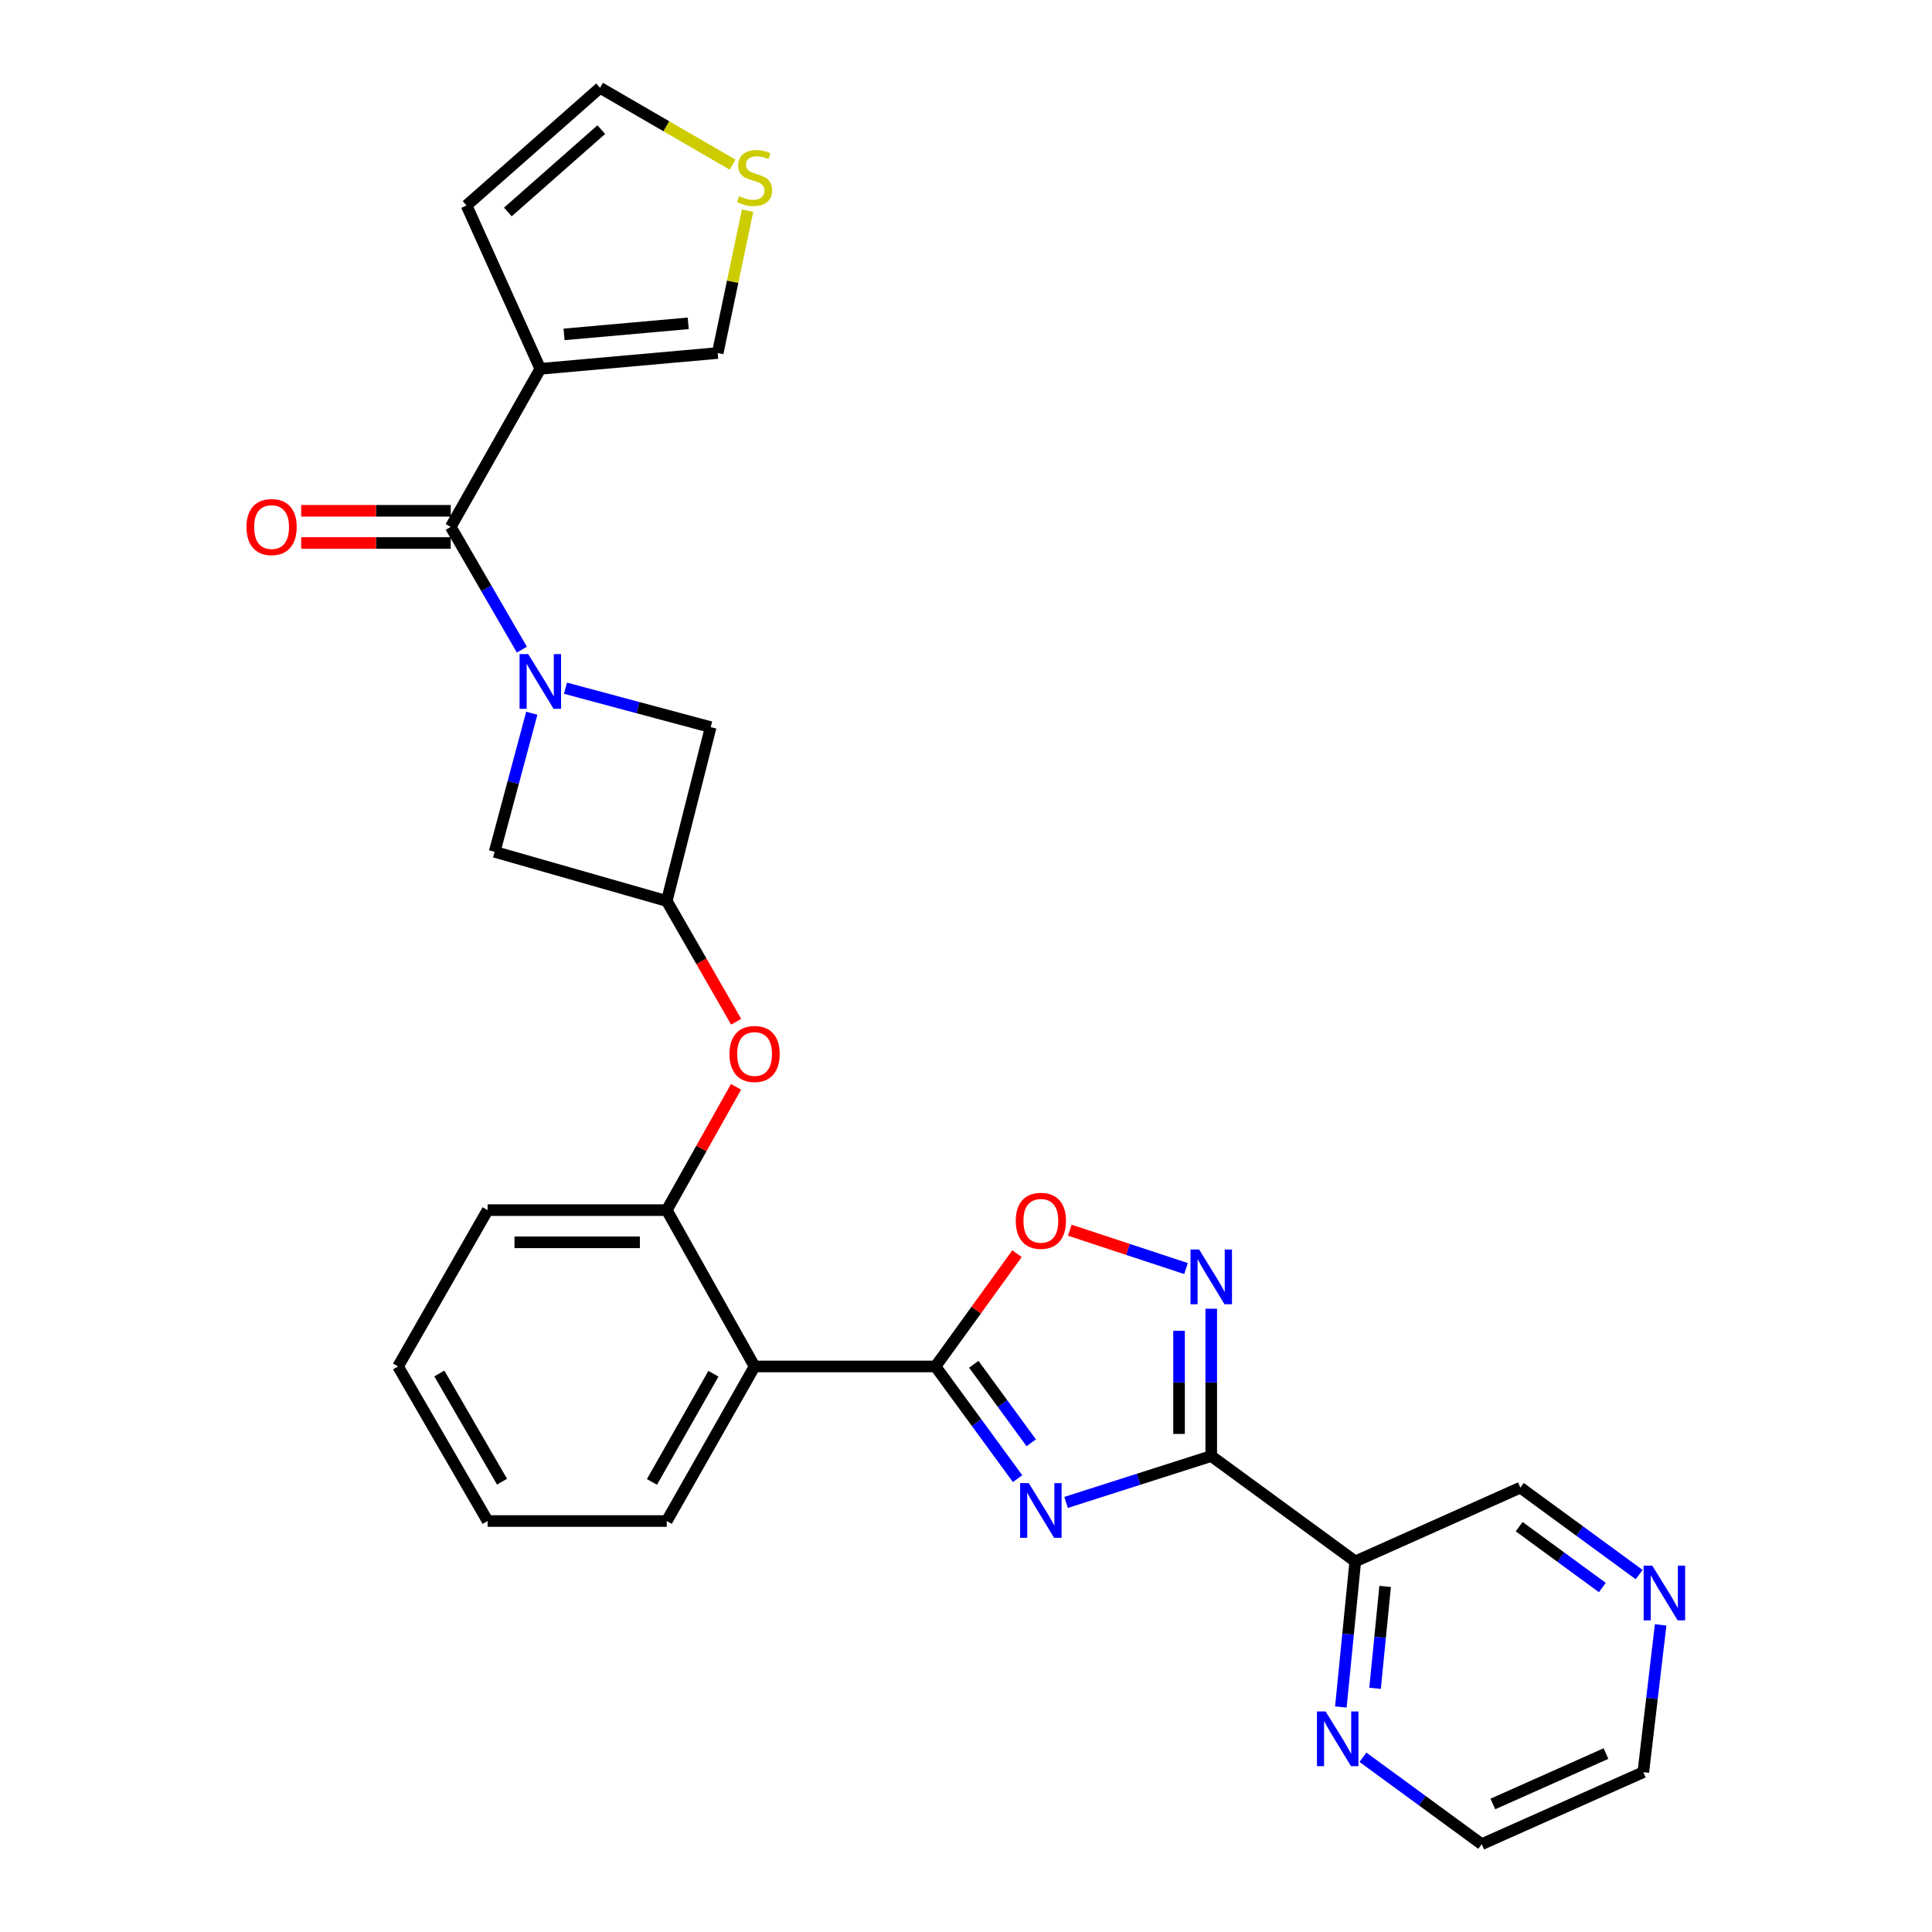 <?xml version='1.0' encoding='iso-8859-1'?>
<svg version='1.1' baseProfile='full'
              xmlns='http://www.w3.org/2000/svg'
                      xmlns:rdkit='http://www.rdkit.org/xml'
                      xmlns:xlink='http://www.w3.org/1999/xlink'
                  xml:space='preserve'
width='1000px' height='1000px' viewBox='0 0 1000 1000'>
<!-- END OF HEADER -->
<rect style='opacity:1.0;fill:#FFFFFF;stroke:none' width='1000' height='1000' x='0' y='0'> </rect>
<path class='bond-0' d='M 551.805,777.65 L 589.371,765.646' style='fill:none;fill-rule:evenodd;stroke:#0000FF;stroke-width:6px;stroke-linecap:butt;stroke-linejoin:miter;stroke-opacity:1' />
<path class='bond-0' d='M 589.371,765.646 L 626.937,753.642' style='fill:none;fill-rule:evenodd;stroke:#000000;stroke-width:6px;stroke-linecap:butt;stroke-linejoin:miter;stroke-opacity:1' />
<path class='bond-1' d='M 526.701,765.352 L 505.454,736.312' style='fill:none;fill-rule:evenodd;stroke:#0000FF;stroke-width:6px;stroke-linecap:butt;stroke-linejoin:miter;stroke-opacity:1' />
<path class='bond-1' d='M 505.454,736.312 L 484.207,707.272' style='fill:none;fill-rule:evenodd;stroke:#000000;stroke-width:6px;stroke-linecap:butt;stroke-linejoin:miter;stroke-opacity:1' />
<path class='bond-1' d='M 533.775,746.801 L 518.902,726.473' style='fill:none;fill-rule:evenodd;stroke:#0000FF;stroke-width:6px;stroke-linecap:butt;stroke-linejoin:miter;stroke-opacity:1' />
<path class='bond-1' d='M 518.902,726.473 L 504.029,706.145' style='fill:none;fill-rule:evenodd;stroke:#000000;stroke-width:6px;stroke-linecap:butt;stroke-linejoin:miter;stroke-opacity:1' />
<path class='bond-2' d='M 626.937,753.642 L 626.937,715.516' style='fill:none;fill-rule:evenodd;stroke:#000000;stroke-width:6px;stroke-linecap:butt;stroke-linejoin:miter;stroke-opacity:1' />
<path class='bond-2' d='M 626.937,715.516 L 626.937,677.39' style='fill:none;fill-rule:evenodd;stroke:#0000FF;stroke-width:6px;stroke-linecap:butt;stroke-linejoin:miter;stroke-opacity:1' />
<path class='bond-2' d='M 610.273,742.204 L 610.273,715.516' style='fill:none;fill-rule:evenodd;stroke:#000000;stroke-width:6px;stroke-linecap:butt;stroke-linejoin:miter;stroke-opacity:1' />
<path class='bond-2' d='M 610.273,715.516 L 610.273,688.828' style='fill:none;fill-rule:evenodd;stroke:#0000FF;stroke-width:6px;stroke-linecap:butt;stroke-linejoin:miter;stroke-opacity:1' />
<path class='bond-3' d='M 626.937,753.642 L 701.486,808.187' style='fill:none;fill-rule:evenodd;stroke:#000000;stroke-width:6px;stroke-linecap:butt;stroke-linejoin:miter;stroke-opacity:1' />
<path class='bond-4' d='M 484.207,707.272 L 390.568,707.272' style='fill:none;fill-rule:evenodd;stroke:#000000;stroke-width:6px;stroke-linecap:butt;stroke-linejoin:miter;stroke-opacity:1' />
<path class='bond-5' d='M 484.207,707.272 L 505.303,678.088' style='fill:none;fill-rule:evenodd;stroke:#000000;stroke-width:6px;stroke-linecap:butt;stroke-linejoin:miter;stroke-opacity:1' />
<path class='bond-5' d='M 505.303,678.088 L 526.399,648.903' style='fill:none;fill-rule:evenodd;stroke:#FF0000;stroke-width:6px;stroke-linecap:butt;stroke-linejoin:miter;stroke-opacity:1' />
<path class='bond-6' d='M 275.257,369.167 L 265.64,405.039' style='fill:none;fill-rule:evenodd;stroke:#0000FF;stroke-width:6px;stroke-linecap:butt;stroke-linejoin:miter;stroke-opacity:1' />
<path class='bond-6' d='M 265.64,405.039 L 256.022,440.91' style='fill:none;fill-rule:evenodd;stroke:#000000;stroke-width:6px;stroke-linecap:butt;stroke-linejoin:miter;stroke-opacity:1' />
<path class='bond-7' d='M 270.118,336.253 L 251.707,304.488' style='fill:none;fill-rule:evenodd;stroke:#0000FF;stroke-width:6px;stroke-linecap:butt;stroke-linejoin:miter;stroke-opacity:1' />
<path class='bond-7' d='M 251.707,304.488 L 233.295,272.723' style='fill:none;fill-rule:evenodd;stroke:#000000;stroke-width:6px;stroke-linecap:butt;stroke-linejoin:miter;stroke-opacity:1' />
<path class='bond-8' d='M 292.688,356.215 L 330.265,366.287' style='fill:none;fill-rule:evenodd;stroke:#0000FF;stroke-width:6px;stroke-linecap:butt;stroke-linejoin:miter;stroke-opacity:1' />
<path class='bond-8' d='M 330.265,366.287 L 367.842,376.359' style='fill:none;fill-rule:evenodd;stroke:#000000;stroke-width:6px;stroke-linecap:butt;stroke-linejoin:miter;stroke-opacity:1' />
<path class='bond-9' d='M 613.875,656.602 L 583.802,646.68' style='fill:none;fill-rule:evenodd;stroke:#0000FF;stroke-width:6px;stroke-linecap:butt;stroke-linejoin:miter;stroke-opacity:1' />
<path class='bond-9' d='M 583.802,646.68 L 553.729,636.757' style='fill:none;fill-rule:evenodd;stroke:#FF0000;stroke-width:6px;stroke-linecap:butt;stroke-linejoin:miter;stroke-opacity:1' />
<path class='bond-10' d='M 233.295,272.723 L 279.665,190.906' style='fill:none;fill-rule:evenodd;stroke:#000000;stroke-width:6px;stroke-linecap:butt;stroke-linejoin:miter;stroke-opacity:1' />
<path class='bond-11' d='M 233.295,264.391 L 194.593,264.391' style='fill:none;fill-rule:evenodd;stroke:#000000;stroke-width:6px;stroke-linecap:butt;stroke-linejoin:miter;stroke-opacity:1' />
<path class='bond-11' d='M 194.593,264.391 L 155.892,264.391' style='fill:none;fill-rule:evenodd;stroke:#FF0000;stroke-width:6px;stroke-linecap:butt;stroke-linejoin:miter;stroke-opacity:1' />
<path class='bond-11' d='M 233.295,281.054 L 194.593,281.054' style='fill:none;fill-rule:evenodd;stroke:#000000;stroke-width:6px;stroke-linecap:butt;stroke-linejoin:miter;stroke-opacity:1' />
<path class='bond-11' d='M 194.593,281.054 L 155.892,281.054' style='fill:none;fill-rule:evenodd;stroke:#FF0000;stroke-width:6px;stroke-linecap:butt;stroke-linejoin:miter;stroke-opacity:1' />
<path class='bond-12' d='M 279.665,190.906 L 371.48,182.723' style='fill:none;fill-rule:evenodd;stroke:#000000;stroke-width:6px;stroke-linecap:butt;stroke-linejoin:miter;stroke-opacity:1' />
<path class='bond-12' d='M 291.958,173.081 L 356.228,167.353' style='fill:none;fill-rule:evenodd;stroke:#000000;stroke-width:6px;stroke-linecap:butt;stroke-linejoin:miter;stroke-opacity:1' />
<path class='bond-13' d='M 279.665,190.906 L 241.479,106.359' style='fill:none;fill-rule:evenodd;stroke:#000000;stroke-width:6px;stroke-linecap:butt;stroke-linejoin:miter;stroke-opacity:1' />
<path class='bond-14' d='M 390.568,707.272 L 345.115,626.363' style='fill:none;fill-rule:evenodd;stroke:#000000;stroke-width:6px;stroke-linecap:butt;stroke-linejoin:miter;stroke-opacity:1' />
<path class='bond-15' d='M 390.568,707.272 L 345.115,787.274' style='fill:none;fill-rule:evenodd;stroke:#000000;stroke-width:6px;stroke-linecap:butt;stroke-linejoin:miter;stroke-opacity:1' />
<path class='bond-15' d='M 369.262,711.041 L 337.445,767.042' style='fill:none;fill-rule:evenodd;stroke:#000000;stroke-width:6px;stroke-linecap:butt;stroke-linejoin:miter;stroke-opacity:1' />
<path class='bond-16' d='M 701.486,808.187 L 697.756,845.861' style='fill:none;fill-rule:evenodd;stroke:#000000;stroke-width:6px;stroke-linecap:butt;stroke-linejoin:miter;stroke-opacity:1' />
<path class='bond-16' d='M 697.756,845.861 L 694.026,883.535' style='fill:none;fill-rule:evenodd;stroke:#0000FF;stroke-width:6px;stroke-linecap:butt;stroke-linejoin:miter;stroke-opacity:1' />
<path class='bond-16' d='M 716.949,821.131 L 714.338,847.502' style='fill:none;fill-rule:evenodd;stroke:#000000;stroke-width:6px;stroke-linecap:butt;stroke-linejoin:miter;stroke-opacity:1' />
<path class='bond-16' d='M 714.338,847.502 L 711.727,873.874' style='fill:none;fill-rule:evenodd;stroke:#0000FF;stroke-width:6px;stroke-linecap:butt;stroke-linejoin:miter;stroke-opacity:1' />
<path class='bond-17' d='M 701.486,808.187 L 786.941,770' style='fill:none;fill-rule:evenodd;stroke:#000000;stroke-width:6px;stroke-linecap:butt;stroke-linejoin:miter;stroke-opacity:1' />
<path class='bond-18' d='M 345.115,626.363 L 363.044,594.448' style='fill:none;fill-rule:evenodd;stroke:#000000;stroke-width:6px;stroke-linecap:butt;stroke-linejoin:miter;stroke-opacity:1' />
<path class='bond-18' d='M 363.044,594.448 L 380.973,562.534' style='fill:none;fill-rule:evenodd;stroke:#FF0000;stroke-width:6px;stroke-linecap:butt;stroke-linejoin:miter;stroke-opacity:1' />
<path class='bond-19' d='M 345.115,626.363 L 252.393,626.363' style='fill:none;fill-rule:evenodd;stroke:#000000;stroke-width:6px;stroke-linecap:butt;stroke-linejoin:miter;stroke-opacity:1' />
<path class='bond-19' d='M 331.207,643.026 L 266.301,643.026' style='fill:none;fill-rule:evenodd;stroke:#000000;stroke-width:6px;stroke-linecap:butt;stroke-linejoin:miter;stroke-opacity:1' />
<path class='bond-20' d='M 345.115,466.359 L 363.072,497.606' style='fill:none;fill-rule:evenodd;stroke:#000000;stroke-width:6px;stroke-linecap:butt;stroke-linejoin:miter;stroke-opacity:1' />
<path class='bond-20' d='M 363.072,497.606 L 381.029,528.853' style='fill:none;fill-rule:evenodd;stroke:#FF0000;stroke-width:6px;stroke-linecap:butt;stroke-linejoin:miter;stroke-opacity:1' />
<path class='bond-21' d='M 345.115,466.359 L 367.842,376.359' style='fill:none;fill-rule:evenodd;stroke:#000000;stroke-width:6px;stroke-linecap:butt;stroke-linejoin:miter;stroke-opacity:1' />
<path class='bond-22' d='M 345.115,466.359 L 256.022,440.91' style='fill:none;fill-rule:evenodd;stroke:#000000;stroke-width:6px;stroke-linecap:butt;stroke-linejoin:miter;stroke-opacity:1' />
<path class='bond-23' d='M 386.956,109.018 L 379.218,145.87' style='fill:none;fill-rule:evenodd;stroke:#CCCC00;stroke-width:6px;stroke-linecap:butt;stroke-linejoin:miter;stroke-opacity:1' />
<path class='bond-23' d='M 379.218,145.87 L 371.48,182.723' style='fill:none;fill-rule:evenodd;stroke:#000000;stroke-width:6px;stroke-linecap:butt;stroke-linejoin:miter;stroke-opacity:1' />
<path class='bond-24' d='M 379.177,85.213 L 344.876,65.334' style='fill:none;fill-rule:evenodd;stroke:#CCCC00;stroke-width:6px;stroke-linecap:butt;stroke-linejoin:miter;stroke-opacity:1' />
<path class='bond-24' d='M 344.876,65.334 L 310.576,45.455' style='fill:none;fill-rule:evenodd;stroke:#000000;stroke-width:6px;stroke-linecap:butt;stroke-linejoin:miter;stroke-opacity:1' />
<path class='bond-25' d='M 705.444,909.55 L 736.19,932.048' style='fill:none;fill-rule:evenodd;stroke:#0000FF;stroke-width:6px;stroke-linecap:butt;stroke-linejoin:miter;stroke-opacity:1' />
<path class='bond-25' d='M 736.19,932.048 L 766.936,954.545' style='fill:none;fill-rule:evenodd;stroke:#000000;stroke-width:6px;stroke-linecap:butt;stroke-linejoin:miter;stroke-opacity:1' />
<path class='bond-26' d='M 241.479,106.359 L 310.576,45.455' style='fill:none;fill-rule:evenodd;stroke:#000000;stroke-width:6px;stroke-linecap:butt;stroke-linejoin:miter;stroke-opacity:1' />
<path class='bond-26' d='M 262.862,109.724 L 311.229,67.091' style='fill:none;fill-rule:evenodd;stroke:#000000;stroke-width:6px;stroke-linecap:butt;stroke-linejoin:miter;stroke-opacity:1' />
<path class='bond-27' d='M 848.432,814.996 L 817.686,792.498' style='fill:none;fill-rule:evenodd;stroke:#0000FF;stroke-width:6px;stroke-linecap:butt;stroke-linejoin:miter;stroke-opacity:1' />
<path class='bond-27' d='M 817.686,792.498 L 786.941,770' style='fill:none;fill-rule:evenodd;stroke:#000000;stroke-width:6px;stroke-linecap:butt;stroke-linejoin:miter;stroke-opacity:1' />
<path class='bond-27' d='M 829.368,821.694 L 807.846,805.945' style='fill:none;fill-rule:evenodd;stroke:#0000FF;stroke-width:6px;stroke-linecap:butt;stroke-linejoin:miter;stroke-opacity:1' />
<path class='bond-27' d='M 807.846,805.945 L 786.324,790.197' style='fill:none;fill-rule:evenodd;stroke:#000000;stroke-width:6px;stroke-linecap:butt;stroke-linejoin:miter;stroke-opacity:1' />
<path class='bond-28' d='M 859.541,841.039 L 855.059,879.157' style='fill:none;fill-rule:evenodd;stroke:#0000FF;stroke-width:6px;stroke-linecap:butt;stroke-linejoin:miter;stroke-opacity:1' />
<path class='bond-28' d='M 855.059,879.157 L 850.576,917.275' style='fill:none;fill-rule:evenodd;stroke:#000000;stroke-width:6px;stroke-linecap:butt;stroke-linejoin:miter;stroke-opacity:1' />
<path class='bond-29' d='M 345.115,787.274 L 252.393,787.274' style='fill:none;fill-rule:evenodd;stroke:#000000;stroke-width:6px;stroke-linecap:butt;stroke-linejoin:miter;stroke-opacity:1' />
<path class='bond-30' d='M 252.393,626.363 L 206.023,707.272' style='fill:none;fill-rule:evenodd;stroke:#000000;stroke-width:6px;stroke-linecap:butt;stroke-linejoin:miter;stroke-opacity:1' />
<path class='bond-31' d='M 766.936,954.545 L 850.576,917.275' style='fill:none;fill-rule:evenodd;stroke:#000000;stroke-width:6px;stroke-linecap:butt;stroke-linejoin:miter;stroke-opacity:1' />
<path class='bond-31' d='M 772.699,933.734 L 831.247,907.645' style='fill:none;fill-rule:evenodd;stroke:#000000;stroke-width:6px;stroke-linecap:butt;stroke-linejoin:miter;stroke-opacity:1' />
<path class='bond-32' d='M 252.393,787.274 L 206.023,707.272' style='fill:none;fill-rule:evenodd;stroke:#000000;stroke-width:6px;stroke-linecap:butt;stroke-linejoin:miter;stroke-opacity:1' />
<path class='bond-32' d='M 259.854,766.918 L 227.395,710.916' style='fill:none;fill-rule:evenodd;stroke:#000000;stroke-width:6px;stroke-linecap:butt;stroke-linejoin:miter;stroke-opacity:1' />
<path  class='atom-0' d='M 532.491 767.662
L 541.771 782.662
Q 542.691 784.142, 544.171 786.822
Q 545.651 789.502, 545.731 789.662
L 545.731 767.662
L 549.491 767.662
L 549.491 795.982
L 545.611 795.982
L 535.651 779.582
Q 534.491 777.662, 533.251 775.462
Q 532.051 773.262, 531.691 772.582
L 531.691 795.982
L 528.011 795.982
L 528.011 767.662
L 532.491 767.662
' fill='#0000FF'/>
<path  class='atom-3' d='M 273.405 338.565
L 282.685 353.565
Q 283.605 355.045, 285.085 357.725
Q 286.565 360.405, 286.645 360.565
L 286.645 338.565
L 290.405 338.565
L 290.405 366.885
L 286.525 366.885
L 276.565 350.485
Q 275.405 348.565, 274.165 346.365
Q 272.965 344.165, 272.605 343.485
L 272.605 366.885
L 268.925 366.885
L 268.925 338.565
L 273.405 338.565
' fill='#0000FF'/>
<path  class='atom-4' d='M 620.677 646.751
L 629.957 661.751
Q 630.877 663.231, 632.357 665.911
Q 633.837 668.591, 633.917 668.751
L 633.917 646.751
L 637.677 646.751
L 637.677 675.071
L 633.797 675.071
L 623.837 658.671
Q 622.677 656.751, 621.437 654.551
Q 620.237 652.351, 619.877 651.671
L 619.877 675.071
L 616.197 675.071
L 616.197 646.751
L 620.677 646.751
' fill='#0000FF'/>
<path  class='atom-8' d='M 525.751 631.895
Q 525.751 625.095, 529.111 621.295
Q 532.471 617.495, 538.751 617.495
Q 545.031 617.495, 548.391 621.295
Q 551.751 625.095, 551.751 631.895
Q 551.751 638.775, 548.351 642.695
Q 544.951 646.575, 538.751 646.575
Q 532.511 646.575, 529.111 642.695
Q 525.751 638.815, 525.751 631.895
M 538.751 643.375
Q 543.071 643.375, 545.391 640.495
Q 547.751 637.575, 547.751 631.895
Q 547.751 626.335, 545.391 623.535
Q 543.071 620.695, 538.751 620.695
Q 534.431 620.695, 532.071 623.495
Q 529.751 626.295, 529.751 631.895
Q 529.751 637.615, 532.071 640.495
Q 534.431 643.375, 538.751 643.375
' fill='#FF0000'/>
<path  class='atom-14' d='M 377.568 545.534
Q 377.568 538.734, 380.928 534.934
Q 384.288 531.134, 390.568 531.134
Q 396.848 531.134, 400.208 534.934
Q 403.568 538.734, 403.568 545.534
Q 403.568 552.414, 400.168 556.334
Q 396.768 560.214, 390.568 560.214
Q 384.328 560.214, 380.928 556.334
Q 377.568 552.454, 377.568 545.534
M 390.568 557.014
Q 394.888 557.014, 397.208 554.134
Q 399.568 551.214, 399.568 545.534
Q 399.568 539.974, 397.208 537.174
Q 394.888 534.334, 390.568 534.334
Q 386.248 534.334, 383.888 537.134
Q 381.568 539.934, 381.568 545.534
Q 381.568 551.254, 383.888 554.134
Q 386.248 557.014, 390.568 557.014
' fill='#FF0000'/>
<path  class='atom-15' d='M 382.568 101.535
Q 382.888 101.655, 384.208 102.215
Q 385.528 102.775, 386.968 103.135
Q 388.448 103.455, 389.888 103.455
Q 392.568 103.455, 394.128 102.175
Q 395.688 100.855, 395.688 98.575
Q 395.688 97.015, 394.888 96.055
Q 394.128 95.095, 392.928 94.575
Q 391.728 94.055, 389.728 93.455
Q 387.208 92.695, 385.688 91.975
Q 384.208 91.255, 383.128 89.735
Q 382.088 88.215, 382.088 85.655
Q 382.088 82.095, 384.488 79.895
Q 386.928 77.695, 391.728 77.695
Q 395.008 77.695, 398.728 79.255
L 397.808 82.335
Q 394.408 80.935, 391.848 80.935
Q 389.088 80.935, 387.568 82.095
Q 386.048 83.215, 386.088 85.175
Q 386.088 86.695, 386.848 87.615
Q 387.648 88.535, 388.768 89.055
Q 389.928 89.575, 391.848 90.175
Q 394.408 90.975, 395.928 91.775
Q 397.448 92.575, 398.528 94.215
Q 399.648 95.815, 399.648 98.575
Q 399.648 102.495, 397.008 104.615
Q 394.408 106.695, 390.048 106.695
Q 387.528 106.695, 385.608 106.135
Q 383.728 105.615, 381.488 104.695
L 382.568 101.535
' fill='#CCCC00'/>
<path  class='atom-17' d='M 686.135 885.841
L 695.415 900.841
Q 696.335 902.321, 697.815 905.001
Q 699.295 907.681, 699.375 907.841
L 699.375 885.841
L 703.135 885.841
L 703.135 914.161
L 699.255 914.161
L 689.295 897.761
Q 688.135 895.841, 686.895 893.641
Q 685.695 891.441, 685.335 890.761
L 685.335 914.161
L 681.655 914.161
L 681.655 885.841
L 686.135 885.841
' fill='#0000FF'/>
<path  class='atom-19' d='M 127.574 272.803
Q 127.574 266.003, 130.934 262.203
Q 134.294 258.403, 140.574 258.403
Q 146.854 258.403, 150.214 262.203
Q 153.574 266.003, 153.574 272.803
Q 153.574 279.683, 150.174 283.603
Q 146.774 287.483, 140.574 287.483
Q 134.334 287.483, 130.934 283.603
Q 127.574 279.723, 127.574 272.803
M 140.574 284.283
Q 144.894 284.283, 147.214 281.403
Q 149.574 278.483, 149.574 272.803
Q 149.574 267.243, 147.214 264.443
Q 144.894 261.603, 140.574 261.603
Q 136.254 261.603, 133.894 264.403
Q 131.574 267.203, 131.574 272.803
Q 131.574 278.523, 133.894 281.403
Q 136.254 284.283, 140.574 284.283
' fill='#FF0000'/>
<path  class='atom-21' d='M 855.221 810.384
L 864.501 825.384
Q 865.421 826.864, 866.901 829.544
Q 868.381 832.224, 868.461 832.384
L 868.461 810.384
L 872.221 810.384
L 872.221 838.704
L 868.341 838.704
L 858.381 822.304
Q 857.221 820.384, 855.981 818.184
Q 854.781 815.984, 854.421 815.304
L 854.421 838.704
L 850.741 838.704
L 850.741 810.384
L 855.221 810.384
' fill='#0000FF'/>
</svg>
